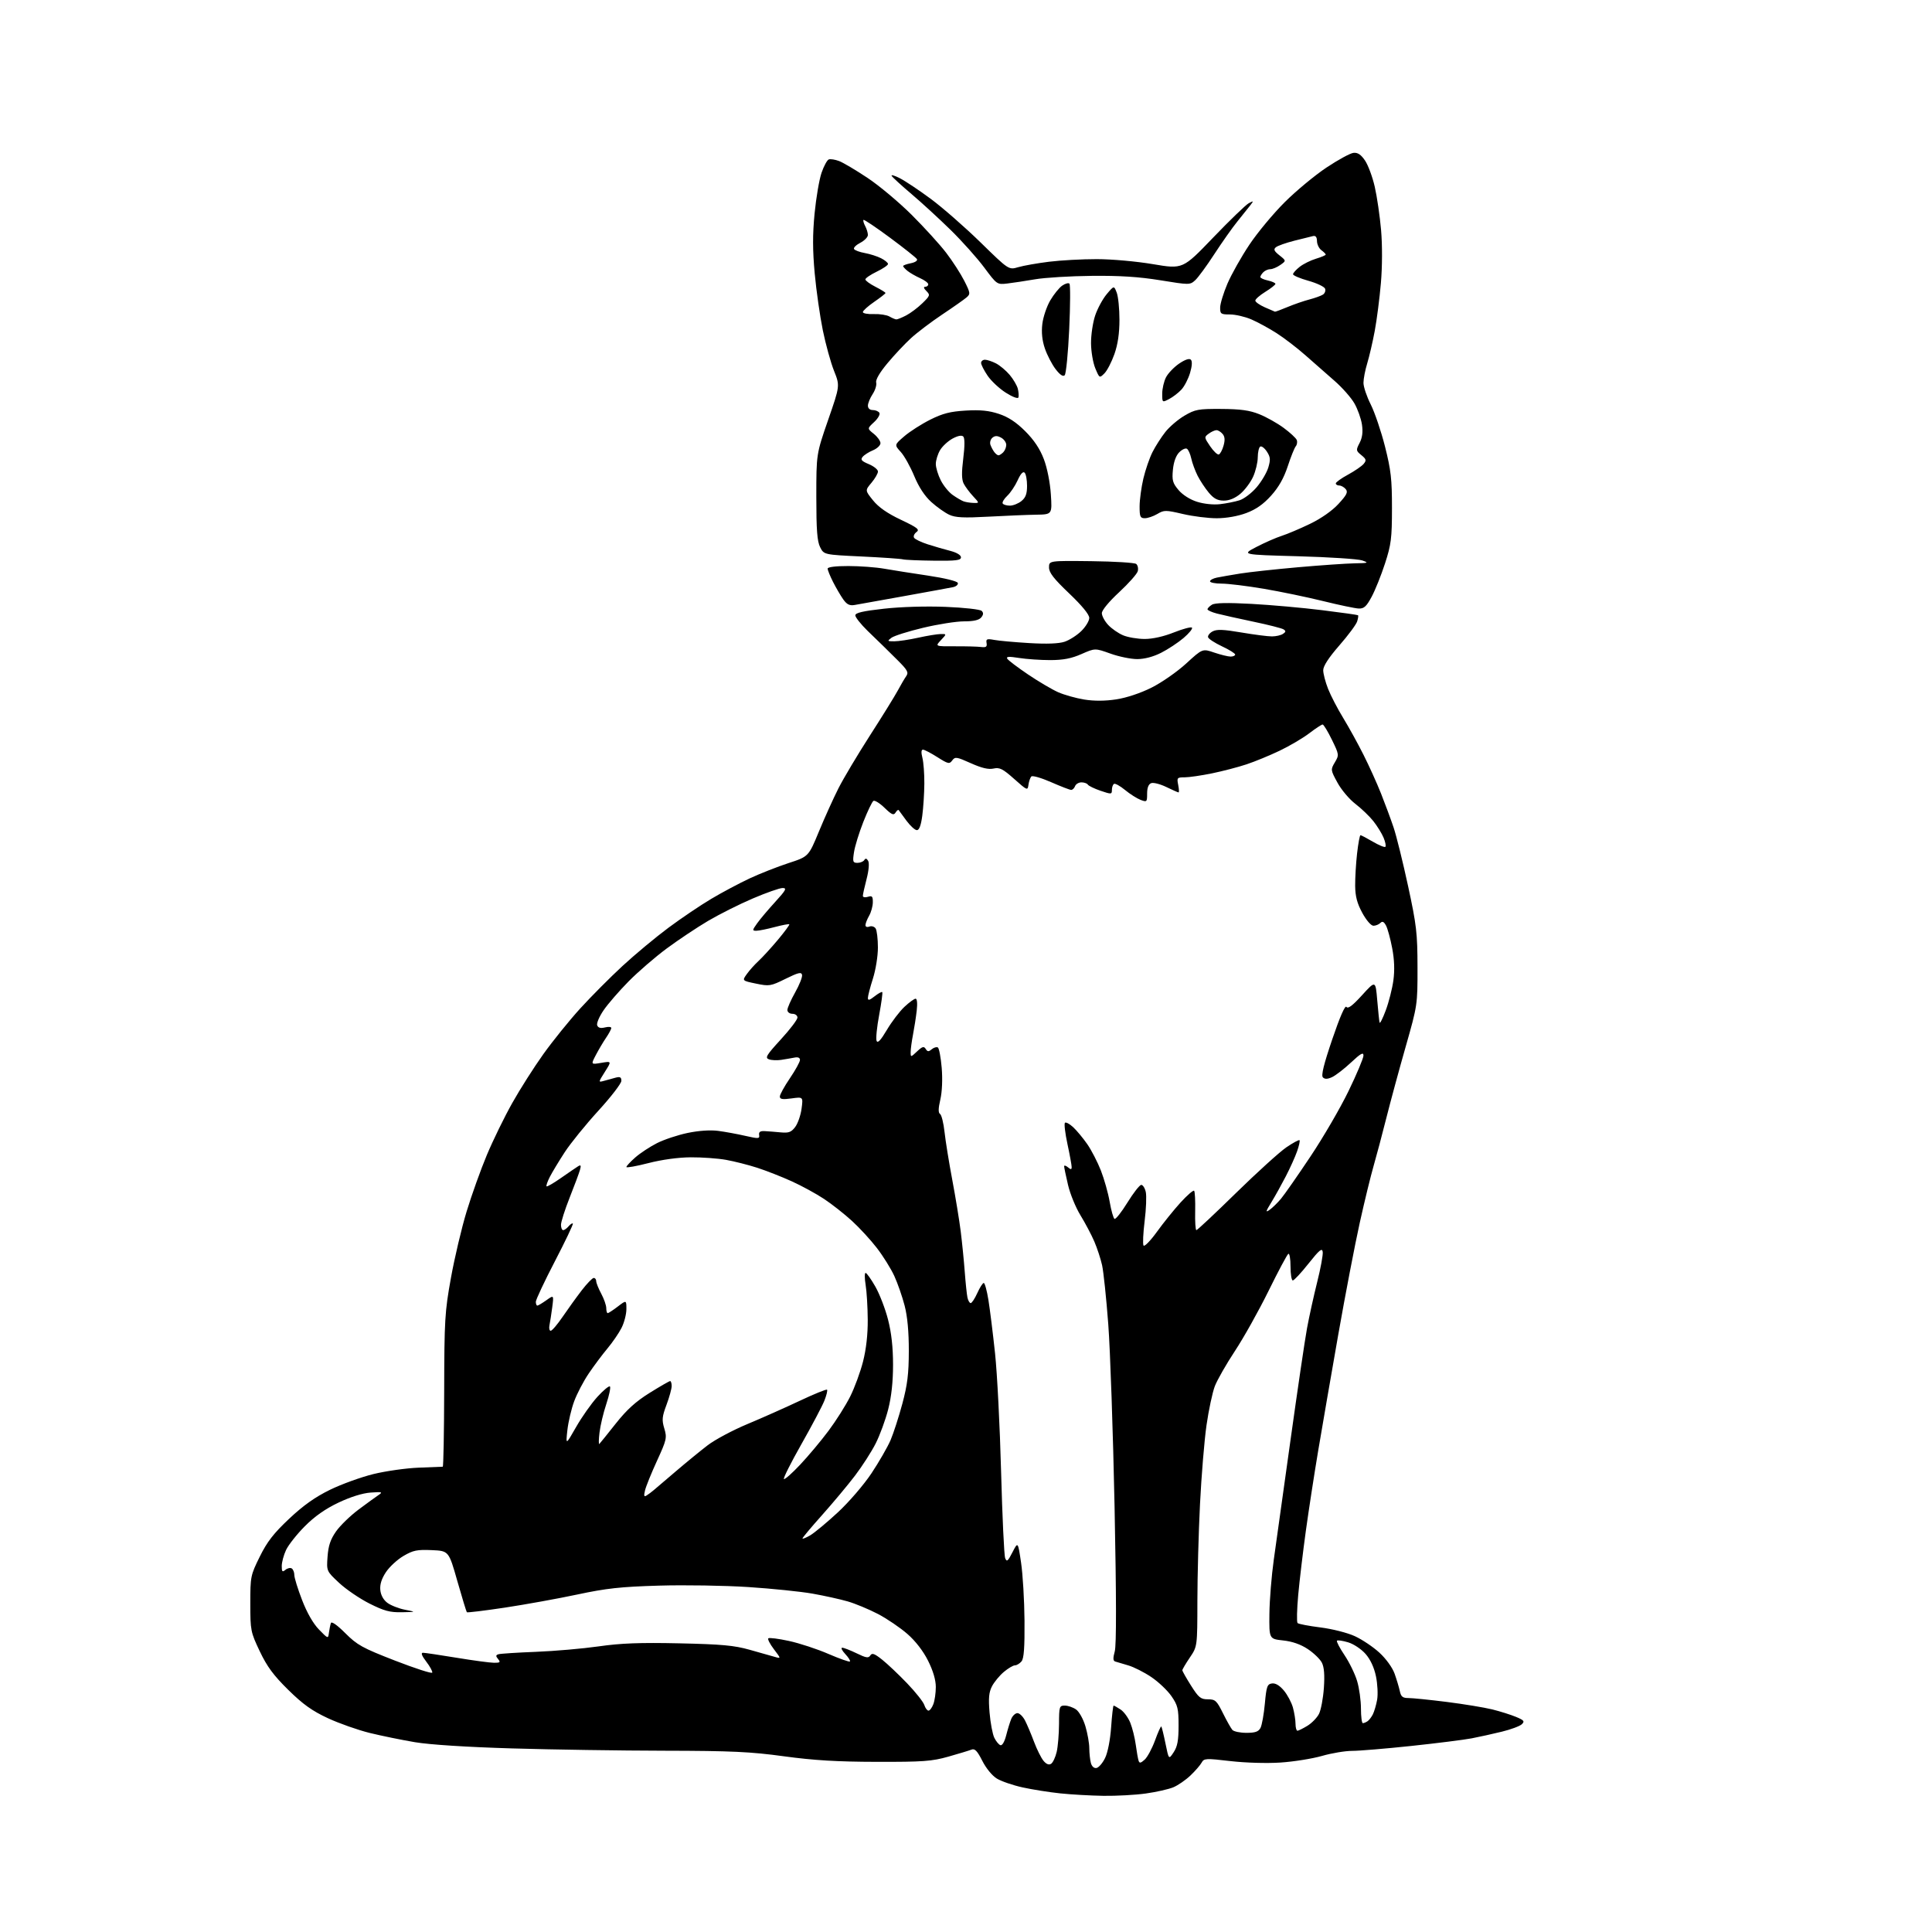 <?xml version="1.0" encoding="UTF-8" standalone="no"?>
<svg 
  version="1.1" 
  xmlns="http://www.w3.org/2000/svg" 
  xmlns:xlink="http://www.w3.org/1999/xlink" 
  xmlns:svg="http://www.w3.org/2000/svg"
  xmlns:rdf="http://www.w3.org/1999/02/22-rdf-syntax-ns#"
  xmlns:cc="http://creativecommons.org/ns#"
  xmlns:dc="http://purl.org/dc/elements/1.1/"
  viewBox="0 0 768 768"
  width="768"
  height="768"
>
<style>svg {background-color: white; }</style>"
<path stroke="none" fill="black" fill-rule="evenodd" d="M438.68,713.87C433.63,713.79 425.90,713.36 421.50,712.90C417.10,712.44 410.35,711.37 406.49,710.52C402.63,709.67 398.04,708.09 396.28,707.02C394.42,705.90 391.97,702.91 390.48,699.95C388.47,695.99 387.50,694.98 386.19,695.50C385.26,695.87 381.12,697.12 377.00,698.29C370.41,700.15 366.95,700.40 348.50,700.36C332.77,700.33 323.53,699.77 311.68,698.16C298.37,696.34 290.85,695.99 264.18,695.94C246.76,695.91 219.45,695.50 203.50,695.02C185.59,694.49 170.87,693.54 165.00,692.56C159.78,691.68 151.68,690.02 147.00,688.88C142.32,687.73 134.83,685.09 130.34,683.01C124.03,680.07 120.46,677.52 114.59,671.75C108.70,665.95 106.16,662.51 103.25,656.39C99.63,648.76 99.51,648.14 99.50,637.45C99.50,626.70 99.60,626.21 103.26,618.80C106.19,612.86 108.75,609.56 114.94,603.73C120.60,598.41 125.26,595.11 131.19,592.21C135.76,589.98 143.53,587.17 148.45,585.96C153.37,584.76 161.47,583.61 166.45,583.42C171.43,583.23 175.72,583.06 176.00,583.04C176.28,583.02 176.53,569.39 176.57,552.75C176.63,524.64 176.82,521.48 179.25,508.00C180.69,500.02 183.49,488.15 185.48,481.61C187.47,475.07 191.10,464.94 193.54,459.11C195.99,453.27 200.52,443.99 203.61,438.50C206.69,433.00 212.27,424.23 216.01,419.00C219.75,413.77 226.34,405.62 230.65,400.88C234.97,396.14 242.55,388.52 247.50,383.95C252.45,379.38 260.66,372.55 265.75,368.77C270.83,365.00 278.48,359.83 282.75,357.30C287.01,354.76 293.88,351.11 298.00,349.18C302.12,347.26 309.08,344.52 313.46,343.09C321.42,340.50 321.42,340.50 325.55,330.50C327.82,325.00 331.31,317.29 333.30,313.36C335.29,309.43 340.93,299.98 345.82,292.36C350.72,284.74 355.70,276.70 356.88,274.50C358.06,272.30 359.57,269.73 360.23,268.79C361.26,267.33 360.77,266.41 356.97,262.60C354.51,260.13 351.87,257.53 351.11,256.81C350.34,256.09 347.53,253.36 344.86,250.75C342.19,248.14 340.00,245.38 340.00,244.62C340.00,243.60 342.97,242.91 351.38,241.97C358.14,241.22 368.11,240.92 375.96,241.24C383.27,241.53 389.65,242.25 390.24,242.84C391.01,243.61 390.94,244.36 390.04,245.46C389.16,246.51 386.99,247.00 383.20,247.00C380.14,247.00 372.82,248.15 366.93,249.56C361.03,250.97 355.38,252.76 354.36,253.53C352.63,254.84 352.71,254.94 355.50,254.93C357.15,254.93 361.43,254.29 365.00,253.50C368.57,252.71 372.59,252.05 373.92,252.04C376.35,252.00 376.35,252.00 374.02,254.48C371.70,256.95 371.70,256.95 379.60,256.91C383.94,256.89 388.62,257.01 390.00,257.19C391.97,257.43 392.43,257.11 392.18,255.63C391.90,254.01 392.31,253.84 395.18,254.37C397.00,254.72 403.26,255.28 409.08,255.63C416.06,256.05 420.85,255.87 423.16,255.11C425.09,254.48 428.09,252.56 429.83,250.86C431.57,249.16 433.00,246.80 433.00,245.63C433.00,244.27 430.11,240.75 425.00,235.88C418.87,230.04 417.00,227.63 417.00,225.57C417.00,222.88 417.00,222.88 433.75,223.07C442.96,223.18 451.02,223.68 451.65,224.17C452.28,224.67 452.56,225.97 452.28,227.06C451.99,228.15 448.66,231.90 444.88,235.41C440.86,239.12 438.00,242.59 438.00,243.74C438.00,244.82 439.12,246.92 440.50,248.40C441.87,249.89 444.56,251.75 446.47,252.55C448.37,253.35 452.24,254.00 455.05,254.00C458.22,254.00 462.62,253.01 466.65,251.40C470.22,249.98 473.45,249.12 473.82,249.50C474.19,249.88 472.70,251.72 470.50,253.60C468.30,255.47 464.27,258.13 461.55,259.50C458.44,261.08 454.92,262.00 452.05,262.00C449.55,262.00 444.75,261.02 441.40,259.81C435.30,257.63 435.30,257.63 429.90,260.00C425.91,261.76 422.67,262.39 417.50,262.40C413.65,262.40 408.07,262.02 405.09,261.55C401.03,260.90 399.87,260.98 400.41,261.86C400.81,262.50 404.53,265.32 408.68,268.12C412.83,270.92 418.21,274.09 420.64,275.17C423.07,276.24 427.74,277.55 431.02,278.08C434.95,278.71 439.29,278.69 443.74,278.01C447.81,277.39 453.39,275.53 457.76,273.34C461.75,271.35 467.94,267.04 471.52,263.76C478.01,257.81 478.01,257.81 482.68,259.41C485.25,260.28 488.18,261.00 489.18,261.00C490.18,261.00 491.00,260.64 491.00,260.19C491.00,259.75 488.66,258.28 485.79,256.94C482.93,255.60 480.43,253.97 480.23,253.32C480.04,252.67 480.85,251.62 482.03,250.99C483.69,250.10 486.30,250.20 493.46,251.42C498.57,252.29 504.04,252.99 505.62,252.98C507.21,252.98 509.18,252.53 510.00,251.98C511.17,251.22 511.22,250.82 510.24,250.19C509.55,249.74 504.15,248.36 498.24,247.13C492.34,245.89 485.81,244.44 483.75,243.90C481.69,243.36 480.00,242.60 480.00,242.20C480.00,241.80 480.79,240.99 481.75,240.39C482.96,239.63 487.85,239.53 497.50,240.05C505.20,240.47 517.80,241.59 525.50,242.55C533.20,243.50 539.65,244.41 539.84,244.57C540.03,244.72 539.87,245.84 539.48,247.05C539.10,248.27 535.91,252.56 532.39,256.59C528.19,261.41 526.00,264.77 526.00,266.42C526.00,267.80 526.87,271.14 527.94,273.85C529.01,276.55 531.70,281.74 533.93,285.38C536.15,289.02 539.78,295.59 541.99,299.99C544.21,304.39 547.36,311.36 549.00,315.49C550.63,319.61 552.88,325.67 553.98,328.95C555.09,332.23 557.67,342.69 559.73,352.21C563.10,367.81 563.46,370.97 563.48,384.50C563.50,399.39 563.47,399.62 558.80,416.00C556.21,425.07 552.73,437.90 551.07,444.50C549.41,451.10 547.13,459.65 546.02,463.50C544.90,467.35 542.42,477.51 540.52,486.08C538.62,494.65 534.77,514.67 531.97,530.58C529.18,546.49 525.60,567.15 524.03,576.50C522.46,585.85 520.24,600.25 519.10,608.50C517.96,616.75 516.59,628.23 516.06,634.00C515.54,639.77 515.42,644.81 515.80,645.19C516.19,645.57 520.27,646.35 524.89,646.93C529.58,647.52 535.60,649.04 538.56,650.40C541.47,651.73 545.89,654.70 548.37,656.99C550.99,659.40 553.52,662.91 554.38,665.33C555.19,667.62 556.13,670.74 556.45,672.25C556.93,674.48 557.58,675.00 559.93,675.00C561.52,675.00 568.37,675.70 575.16,676.55C581.95,677.41 590.07,678.75 593.21,679.52C596.34,680.30 600.59,681.64 602.64,682.49C605.85,683.83 606.17,684.25 604.94,685.42C604.15,686.17 600.58,687.50 597.00,688.37C593.42,689.25 588.02,690.44 585.00,691.02C581.98,691.60 571.17,692.96 561.00,694.04C550.83,695.12 540.25,696.00 537.50,696.00C534.75,696.00 529.35,696.90 525.50,698.01C521.65,699.11 514.22,700.30 509.00,700.64C503.52,701.00 495.08,700.75 489.08,700.06C479.32,698.92 478.60,698.96 477.67,700.67C477.12,701.68 475.12,703.98 473.23,705.78C471.34,707.58 468.27,709.70 466.41,710.48C464.54,711.25 459.60,712.37 455.44,712.95C451.27,713.53 443.73,713.94 438.68,713.87zM435.88,702.80C436.77,702.63 438.31,700.85 439.29,698.83C440.35,696.66 441.33,691.66 441.69,686.58C442.02,681.86 442.47,678.00 442.68,678.00C442.90,678.00 444.14,678.70 445.45,679.56C446.76,680.42 448.50,682.80 449.32,684.85C450.14,686.90 451.11,690.81 451.48,693.54C451.85,696.27 452.35,699.12 452.60,699.89C452.95,701.00 453.44,700.91 455.03,699.48C456.12,698.49 457.97,695.04 459.15,691.82C460.32,688.59 461.44,686.11 461.64,686.30C461.83,686.50 462.58,689.55 463.30,693.08C464.61,699.50 464.61,699.50 466.55,696.54C468.05,694.27 468.50,691.84 468.50,685.96C468.50,679.20 468.17,677.86 465.65,674.22C464.08,671.96 460.48,668.55 457.65,666.65C454.82,664.74 450.70,662.66 448.50,662.02C446.30,661.37 443.97,660.68 443.32,660.48C442.44,660.21 442.39,659.16 443.13,656.47C443.81,654.03 443.78,635.19 443.06,599.01C442.46,569.41 441.33,536.71 440.55,526.34C439.77,515.98 438.66,505.43 438.09,502.90C437.52,500.37 436.14,496.15 435.01,493.52C433.88,490.88 431.40,486.20 429.51,483.11C427.61,480.03 425.38,474.57 424.55,471.00C423.71,467.43 423.02,464.11 423.01,463.63C423.01,463.15 423.68,463.32 424.50,464.00C425.71,465.00 426.00,464.98 426.00,463.90C426.00,463.15 425.25,459.05 424.33,454.78C423.41,450.50 422.96,446.70 423.33,446.33C423.70,445.96 425.18,446.75 426.61,448.08C428.04,449.41 430.56,452.45 432.22,454.84C433.87,457.22 436.30,461.93 437.62,465.30C438.93,468.66 440.51,474.25 441.11,477.71C441.71,481.18 442.58,484.24 443.03,484.52C443.48,484.80 445.80,481.88 448.18,478.02C450.56,474.17 453.03,471.01 453.67,471.01C454.31,471.00 455.12,472.28 455.47,473.85C455.81,475.42 455.61,480.61 455.01,485.39C454.42,490.17 454.22,494.55 454.57,495.12C454.92,495.69 457.30,493.25 459.86,489.71C462.41,486.17 466.66,480.90 469.29,478.01C471.93,475.12 474.35,473.02 474.68,473.35C475.01,473.67 475.19,477.33 475.10,481.47C475.00,485.61 475.22,489.00 475.58,489.00C475.95,489.00 483.05,482.34 491.37,474.19C499.69,466.05 508.67,457.91 511.32,456.10C513.97,454.29 516.34,453.01 516.58,453.25C516.82,453.49 516.39,455.47 515.62,457.65C514.86,459.82 512.85,464.28 511.16,467.55C509.47,470.82 506.88,475.49 505.39,477.92C503.10,481.66 503.00,482.12 504.70,480.92C505.81,480.14 507.85,478.15 509.23,476.50C510.61,474.85 515.87,467.30 520.93,459.72C525.99,452.15 532.80,440.45 536.06,433.72C539.32,427.00 541.99,420.65 542.00,419.61C542.00,418.14 540.92,418.73 537.04,422.37C534.31,424.92 530.92,427.53 529.51,428.18C527.69,429.01 526.64,429.04 525.88,428.28C525.12,427.52 526.20,423.12 529.60,413.12C532.66,404.12 534.70,399.47 535.23,400.26C535.83,401.14 537.64,399.78 541.44,395.60C546.80,389.71 546.80,389.71 547.47,397.60C547.84,401.95 548.26,405.95 548.41,406.50C548.55,407.05 549.66,404.86 550.86,401.63C552.07,398.40 553.43,393.05 553.89,389.73C554.44,385.67 554.29,381.47 553.41,376.89C552.70,373.15 551.60,369.12 550.97,367.94C550.12,366.36 549.52,366.08 548.71,366.89C548.10,367.50 546.86,368.00 545.96,368.00C545.01,368.00 543.14,365.83 541.54,362.90C539.48,359.11 538.75,356.35 538.70,352.15C538.67,349.04 539.01,343.24 539.46,339.25C539.92,335.26 540.52,332.00 540.81,332.00C541.09,332.00 543.31,333.16 545.74,334.59C548.17,336.01 550.41,336.93 550.71,336.62C551.02,336.31 550.70,334.69 550.00,333.00C549.30,331.32 547.47,328.35 545.92,326.40C544.38,324.46 541.16,321.38 538.79,319.56C536.41,317.75 533.20,313.95 531.67,311.13C528.93,306.11 528.91,305.95 530.63,303.04C532.35,300.13 532.33,299.96 529.44,294.04C527.82,290.72 526.17,288.00 525.76,288.00C525.35,288.00 522.96,289.57 520.43,291.50C517.91,293.42 512.62,296.54 508.68,298.42C504.73,300.31 498.80,302.75 495.50,303.84C492.20,304.94 486.03,306.55 481.79,307.42C477.55,308.29 472.66,309.00 470.92,309.00C467.93,309.00 467.78,309.17 468.35,312.00C468.68,313.65 468.75,315.00 468.50,315.00C468.26,315.00 466.06,314.03 463.63,312.85C461.20,311.67 458.49,310.98 457.61,311.32C456.55,311.72 456.00,313.15 456.00,315.44C456.00,318.81 455.90,318.91 453.39,317.96C451.96,317.41 449.18,315.65 447.22,314.03C445.26,312.42 443.28,311.32 442.83,311.61C442.37,311.89 442.00,312.96 442.00,314.00C442.00,315.79 441.78,315.80 437.50,314.35C435.03,313.50 432.75,312.40 432.44,311.91C432.13,311.41 430.99,311.00 429.91,311.00C428.82,311.00 427.68,311.67 427.36,312.50C427.05,313.32 426.35,314.00 425.81,314.00C425.27,314.00 421.67,312.61 417.80,310.91C413.94,309.22 410.41,308.20 409.97,308.66C409.53,309.12 409.02,310.60 408.83,311.95C408.51,314.33 408.34,314.26 403.15,309.64C398.61,305.60 397.37,304.98 394.94,305.51C392.92,305.96 390.24,305.32 385.91,303.38C380.25,300.84 379.66,300.75 378.53,302.28C377.42,303.81 376.91,303.69 372.62,300.98C370.04,299.34 367.46,298.00 366.89,298.00C366.20,298.00 366.13,299.13 366.67,301.25C367.13,303.04 367.47,307.65 367.44,311.50C367.41,315.35 367.04,321.09 366.62,324.25C366.11,328.10 365.40,330.00 364.48,330.00C363.72,330.00 361.86,328.31 360.34,326.25C358.82,324.19 357.43,322.29 357.24,322.03C357.05,321.77 356.49,322.21 355.99,323.02C355.25,324.21 354.45,323.86 351.63,321.13C349.73,319.28 347.74,318.04 347.20,318.37C346.67,318.70 344.86,322.47 343.18,326.74C341.50,331.01 339.83,336.41 339.48,338.75C338.89,342.57 339.03,343.00 340.85,343.00C341.97,343.00 343.20,342.49 343.58,341.87C344.06,341.09 344.53,341.20 345.12,342.24C345.61,343.13 345.35,346.09 344.48,349.42C343.67,352.54 343.00,355.56 343.00,356.12C343.00,356.68 343.89,356.85 345.00,356.50C346.68,355.97 346.99,356.31 346.96,358.68C346.95,360.23 346.29,362.62 345.50,364.00C344.71,365.38 344.05,367.05 344.04,367.72C344.01,368.43 344.67,368.68 345.60,368.32C346.48,367.99 347.60,368.34 348.09,369.10C348.57,369.87 348.98,373.25 348.98,376.62C348.99,380.03 348.11,385.51 347.00,389.00C345.90,392.44 345.00,395.91 345.00,396.70C345.00,397.80 345.64,397.64 347.65,396.06C349.11,394.91 350.49,394.15 350.71,394.37C350.93,394.59 350.37,398.69 349.48,403.47C348.58,408.25 348.12,412.87 348.45,413.73C348.88,414.84 350.06,413.59 352.55,409.40C354.47,406.15 357.61,402.04 359.51,400.25C361.41,398.46 363.42,397.00 363.97,397.00C364.56,397.00 364.74,398.89 364.41,401.75C364.11,404.36 363.44,408.66 362.93,411.30C362.42,413.94 362.00,417.05 362.00,418.22C362.00,420.32 362.04,420.32 364.55,417.95C366.64,415.99 367.27,415.81 367.98,416.96C368.69,418.11 369.13,418.14 370.38,417.10C371.22,416.40 372.31,416.08 372.81,416.38C373.30,416.68 373.99,420.32 374.34,424.45C374.72,429.01 374.51,433.97 373.80,437.06C372.97,440.65 372.94,442.35 373.69,442.82C374.28,443.20 375.08,446.43 375.47,450.00C375.86,453.57 377.24,462.12 378.54,469.00C379.84,475.88 381.35,485.10 381.90,489.50C382.45,493.90 383.17,501.10 383.50,505.50C383.83,509.90 384.31,514.51 384.57,515.75C384.83,516.99 385.41,518.00 385.87,518.00C386.32,518.00 387.51,516.20 388.50,514.00C389.49,511.80 390.64,510.00 391.06,510.00C391.48,510.00 392.31,513.04 392.91,516.75C393.51,520.46 394.70,530.02 395.55,538.00C396.40,545.98 397.48,567.12 397.95,585.00C398.43,602.88 399.15,618.35 399.57,619.39C400.21,620.99 400.64,620.64 402.48,617.03C404.65,612.79 404.65,612.79 405.89,621.18C406.58,625.79 407.19,636.15 407.26,644.20C407.34,654.95 407.03,659.26 406.07,660.42C405.34,661.29 404.17,662.00 403.45,662.00C402.74,662.00 400.75,663.18 399.04,664.62C397.33,666.06 395.21,668.63 394.33,670.32C393.10,672.72 392.88,675.05 393.37,680.81C393.71,684.88 394.56,689.37 395.25,690.78C395.94,692.20 397.04,693.53 397.69,693.74C398.40,693.97 399.33,692.36 399.98,689.81C400.58,687.44 401.49,684.49 402.01,683.25C402.53,682.01 403.63,681.00 404.45,681.00C405.28,681.00 406.63,682.31 407.46,683.92C408.29,685.52 409.90,689.33 411.04,692.38C412.18,695.42 413.88,698.83 414.81,699.95C415.91,701.29 416.96,701.70 417.82,701.14C418.55,700.67 419.55,698.54 420.05,696.40C420.55,694.25 420.96,689.24 420.98,685.25C421.00,678.38 421.12,678.00 423.28,678.00C424.53,678.00 426.54,678.69 427.75,679.54C428.97,680.39 430.62,683.35 431.47,686.22C432.31,689.05 433.01,692.97 433.01,694.93C433.02,696.89 433.30,699.53 433.64,700.80C434.02,702.20 434.89,702.98 435.88,702.80zM495.47,688.83C498.95,688.83 500.26,688.38 501.06,686.89C501.63,685.82 502.41,681.47 502.80,677.22C503.42,670.38 503.74,669.47 505.62,669.20C506.99,669.00 508.64,669.97 510.33,671.98C511.76,673.67 513.39,676.74 513.96,678.78C514.52,680.83 514.99,683.74 514.99,685.25C515.00,686.76 515.34,688.00 515.75,688.00C516.16,687.99 517.94,687.11 519.70,686.04C521.46,684.97 523.54,682.83 524.32,681.29C525.10,679.76 525.97,675.12 526.26,671.00C526.62,665.83 526.37,662.70 525.46,660.93C524.73,659.51 522.21,657.08 519.85,655.52C517.03,653.65 513.70,652.49 510.04,652.10C504.50,651.50 504.50,651.50 504.61,641.50C504.67,636.00 505.46,626.33 506.35,620.00C507.25,613.67 510.23,592.30 512.99,572.50C515.75,552.70 518.70,532.67 519.56,528.00C520.42,523.33 522.25,515.05 523.61,509.61C524.98,504.18 525.97,498.79 525.80,497.65C525.56,495.96 524.49,496.83 520.16,502.28C517.23,505.98 514.42,509.00 513.91,509.00C513.41,509.00 513.00,506.50 513.00,503.44C513.00,500.38 512.61,498.13 512.13,498.42C511.64,498.72 508.09,505.38 504.23,513.23C500.36,521.08 494.38,531.77 490.93,537.00C487.48,542.23 483.88,548.53 482.92,551.01C481.97,553.49 480.48,560.47 479.61,566.51C478.74,572.56 477.58,586.68 477.02,597.90C476.46,609.11 475.99,626.44 475.98,636.40C475.96,654.50 475.96,654.50 472.98,658.90C471.34,661.32 470.00,663.59 470.00,663.95C470.00,664.30 471.55,667.05 473.45,670.05C476.47,674.83 477.30,675.50 480.15,675.50C483.10,675.50 483.66,676.02 486.13,681.00C487.63,684.02 489.32,687.02 489.89,687.67C490.46,688.31 492.97,688.83 495.47,688.83zM541.75,684.98C542.16,684.98 543.00,684.64 543.60,684.23C544.21,683.83 545.16,682.60 545.72,681.50C546.28,680.40 547.05,677.78 547.43,675.69C547.80,673.59 547.60,669.40 546.97,666.38C546.24,662.84 544.76,659.66 542.82,657.45C541.15,655.55 538.08,653.50 535.90,652.85C533.75,652.21 531.75,651.91 531.47,652.20C531.18,652.49 532.53,655.07 534.46,657.94C536.39,660.81 538.65,665.45 539.48,668.26C540.32,671.07 541.00,675.98 541.00,679.18C541.00,682.38 541.34,684.99 541.75,684.98zM369.09,680.00C369.62,680.00 370.49,678.85 371.02,677.43C371.56,676.02 372.00,672.95 372.00,670.59C372.00,667.82 370.92,664.16 368.93,660.18C367.00,656.32 363.94,652.35 360.70,649.52C357.86,647.04 352.61,643.47 349.02,641.59C345.43,639.72 340.01,637.46 336.96,636.58C333.91,635.70 327.61,634.31 322.96,633.49C318.31,632.67 306.85,631.49 297.50,630.88C288.15,630.27 272.18,630.01 262.00,630.31C246.68,630.76 241.09,631.37 229.50,633.84C221.80,635.48 208.85,637.82 200.72,639.05C192.59,640.27 185.78,641.10 185.58,640.89C185.38,640.67 183.68,635.10 181.80,628.50C178.39,616.50 178.39,616.50 171.62,616.20C165.80,615.95 164.21,616.27 160.40,618.51C157.95,619.94 154.81,622.84 153.41,624.96C151.68,627.58 150.96,629.85 151.18,632.06C151.38,634.10 152.42,635.99 154.00,637.16C155.38,638.18 158.53,639.42 161.00,639.90C165.50,640.78 165.50,640.78 159.73,640.89C154.96,640.98 152.71,640.37 146.85,637.43C142.95,635.46 137.51,631.76 134.77,629.19C129.79,624.53 129.79,624.53 130.21,618.76C130.53,614.42 131.36,611.94 133.60,608.74C135.24,606.41 139.30,602.48 142.63,600.00C145.96,597.52 149.54,594.92 150.59,594.22C152.24,593.12 151.79,592.99 147.34,593.32C144.11,593.55 139.34,595.04 134.54,597.32C129.32,599.80 125.06,602.79 121.15,606.73C118.00,609.90 114.65,614.14 113.71,616.15C112.77,618.16 112.00,621.03 112.00,622.52C112.00,624.79 112.24,625.04 113.46,624.04C114.26,623.37 115.38,623.12 115.96,623.47C116.53,623.83 117.00,625.01 117.00,626.09C117.00,627.18 118.38,631.65 120.08,636.04C122.02,641.08 124.49,645.40 126.79,647.76C130.42,651.49 130.43,651.49 130.76,649.00C130.95,647.62 131.29,645.92 131.53,645.21C131.80,644.41 133.97,645.92 137.26,649.21C142.01,653.95 144.05,655.08 157.03,660.12C164.99,663.21 171.65,665.36 171.82,664.90C172.00,664.44 170.94,662.47 169.45,660.53C167.67,658.19 167.22,657.00 168.13,657.00C168.88,657.00 174.90,657.89 181.50,658.98C188.10,660.07 194.79,660.97 196.37,660.98C198.80,661.00 199.05,660.77 198.01,659.51C197.02,658.32 197.05,657.94 198.14,657.59C198.89,657.35 205.57,656.92 213.00,656.63C220.43,656.34 231.68,655.36 238.00,654.46C246.78,653.20 254.35,652.91 270.00,653.25C286.89,653.62 291.82,654.07 298.00,655.81C302.12,656.97 306.62,658.25 308.00,658.64C310.50,659.36 310.50,659.36 307.65,655.61C306.08,653.55 305.07,651.59 305.41,651.26C305.74,650.93 309.43,651.39 313.60,652.30C317.78,653.20 324.84,655.52 329.29,657.45C333.74,659.37 337.60,660.73 337.86,660.47C338.13,660.21 337.29,658.87 336.00,657.50C334.71,656.12 334.17,655.00 334.80,655.00C335.43,655.00 338.01,656.00 340.53,657.22C344.30,659.06 345.25,659.21 345.96,658.07C346.64,656.96 347.59,657.30 350.66,659.74C352.77,661.41 357.25,665.66 360.61,669.16C363.97,672.66 367.04,676.54 367.43,677.77C367.82,678.99 368.57,680.00 369.09,680.00zM322.09,610.31C323.78,609.31 328.73,605.20 333.07,601.18C337.47,597.10 343.38,590.23 346.42,585.67C349.41,581.16 352.82,575.24 354.00,572.51C355.17,569.78 357.28,563.26 358.69,558.02C360.72,550.45 361.25,546.15 361.27,537.00C361.28,529.39 360.72,523.30 359.60,519.00C358.67,515.42 356.83,510.13 355.51,507.24C354.18,504.35 351.08,499.36 348.61,496.15C346.15,492.94 341.67,488.07 338.66,485.32C335.65,482.57 330.66,478.64 327.58,476.60C324.49,474.55 318.71,471.39 314.73,469.59C310.76,467.78 304.57,465.36 301.00,464.20C297.43,463.05 291.83,461.63 288.57,461.05C285.30,460.47 279.00,460.02 274.57,460.05C269.62,460.08 263.12,460.97 257.75,462.35C252.94,463.59 249.00,464.29 249.00,463.91C249.00,463.52 250.59,461.81 252.54,460.10C254.48,458.39 258.36,455.84 261.16,454.42C263.96,453.00 269.45,451.17 273.36,450.36C277.78,449.44 282.36,449.13 285.48,449.54C288.24,449.90 293.10,450.79 296.27,451.52C301.54,452.72 302.03,452.69 301.77,451.17C301.58,449.96 302.18,449.54 304.00,449.64C305.38,449.71 308.24,449.93 310.36,450.14C313.54,450.44 314.54,450.06 316.10,448.00C317.14,446.62 318.28,443.36 318.63,440.75C319.27,436.00 319.27,436.00 314.64,436.64C311.05,437.13 310.00,436.96 310.00,435.89C310.00,435.12 311.80,431.85 314.00,428.62C316.20,425.38 318.00,422.11 318.00,421.35C318.00,420.44 317.22,420.12 315.75,420.42C314.51,420.66 312.15,421.07 310.50,421.32C308.85,421.57 306.66,421.47 305.64,421.09C304.03,420.49 304.68,419.42 310.39,413.19C314.03,409.23 317.00,405.32 317.00,404.50C317.00,403.67 316.11,403.00 315.00,403.00C313.88,403.00 313.00,402.33 313.00,401.48C313.00,400.65 314.39,397.51 316.08,394.51C317.77,391.51 319.01,388.38 318.83,387.54C318.56,386.30 317.36,386.59 312.28,389.09C306.34,392.02 305.82,392.10 300.52,391.00C294.97,389.85 294.97,389.85 296.89,387.18C297.94,385.70 300.03,383.38 301.53,382.00C303.03,380.62 306.48,376.86 309.18,373.64C311.89,370.41 313.95,367.61 313.76,367.42C313.56,367.23 310.95,367.73 307.95,368.52C304.95,369.32 301.68,369.98 300.68,369.99C298.99,370.00 299.01,369.79 300.98,367.03C302.14,365.39 305.37,361.57 308.15,358.53C312.44,353.83 312.88,353.00 311.09,353.00C309.93,353.00 304.61,354.87 299.27,357.15C293.92,359.43 285.90,363.46 281.44,366.09C276.99,368.72 269.59,373.66 265.00,377.06C260.42,380.45 253.62,386.33 249.88,390.12C246.15,393.90 241.68,399.05 239.96,401.56C238.24,404.06 237.08,406.77 237.39,407.58C237.78,408.59 238.74,408.85 240.48,408.42C241.87,408.07 243.00,408.17 242.99,408.64C242.99,409.11 242.07,410.85 240.94,412.50C239.82,414.15 237.99,417.23 236.88,419.35C234.86,423.20 234.86,423.20 239.00,422.50C243.15,421.80 243.15,421.80 240.47,426.04C237.79,430.29 237.79,430.29 240.15,429.64C241.44,429.28 243.51,428.71 244.75,428.38C246.50,427.92 247.00,428.20 247.00,429.66C247.00,430.69 242.89,436.03 237.87,441.52C232.85,447.01 226.83,454.43 224.50,458.00C222.18,461.57 219.50,466.00 218.56,467.84C217.62,469.68 217.04,471.37 217.26,471.59C217.48,471.82 220.10,470.30 223.08,468.21C226.06,466.13 229.11,464.04 229.86,463.58C230.91,462.94 231.06,463.28 230.53,465.12C230.15,466.43 228.31,471.39 226.42,476.14C224.54,480.89 223.00,485.73 223.00,486.89C223.00,488.05 223.39,489.00 223.88,489.00C224.36,489.00 225.32,488.31 226.02,487.48C226.72,486.64 227.48,486.15 227.72,486.38C227.95,486.62 224.74,493.37 220.57,501.39C216.41,509.40 213.00,516.65 213.00,517.48C213.00,518.32 213.27,519.00 213.60,519.00C213.92,519.00 215.53,518.04 217.18,516.87C220.16,514.75 220.16,514.75 219.53,519.62C219.18,522.31 218.68,525.51 218.43,526.75C218.17,527.99 218.39,529.00 218.92,529.00C219.45,529.00 221.59,526.48 223.69,523.40C225.79,520.32 229.20,515.59 231.27,512.90C233.35,510.20 235.49,508.00 236.02,508.00C236.56,508.00 237.00,508.57 237.00,509.26C237.00,509.96 237.90,512.21 239.00,514.26C240.10,516.31 241.00,518.89 241.00,520.00C241.00,521.10 241.26,522.00 241.57,522.00C241.88,522.00 243.68,520.82 245.57,519.38C249.00,516.76 249.00,516.76 249.00,520.42C249.00,522.43 248.13,525.78 247.07,527.86C246.01,529.94 243.48,533.63 241.44,536.07C239.40,538.51 236.06,542.98 234.02,546.00C231.97,549.02 229.38,553.98 228.25,557.02C227.12,560.05 225.91,565.23 225.54,568.52C224.88,574.50 224.88,574.50 229.00,567.28C231.26,563.31 235.07,557.91 237.46,555.28C239.85,552.65 242.10,550.79 242.46,551.14C242.82,551.50 242.17,554.65 241.01,558.14C239.84,561.64 238.63,566.75 238.31,569.50C237.98,572.25 237.95,574.27 238.24,574.00C238.53,573.73 241.45,570.10 244.74,565.94C249.16,560.36 252.69,557.15 258.25,553.69C262.39,551.11 266.05,549.00 266.39,549.00C266.72,549.00 267.00,549.88 267.00,550.96C267.00,552.04 266.08,555.40 264.95,558.42C263.18,563.15 263.05,564.45 264.07,567.84C265.18,571.53 265.00,572.33 261.19,580.64C258.95,585.51 256.81,590.80 256.42,592.40C255.87,594.64 256.00,595.12 257.01,594.49C257.72,594.05 259.03,593.08 259.90,592.33C260.78,591.59 264.79,588.17 268.81,584.74C272.82,581.31 278.46,576.70 281.33,574.50C284.20,572.30 291.27,568.53 297.03,566.12C302.79,563.72 312.18,559.54 317.89,556.85C323.60,554.15 328.50,552.16 328.76,552.43C329.03,552.70 328.54,554.69 327.68,556.85C326.81,559.01 322.71,566.77 318.57,574.08C314.43,581.39 311.29,587.62 311.61,587.93C311.93,588.25 314.83,585.68 318.07,582.24C321.31,578.80 326.40,572.73 329.37,568.74C332.35,564.76 336.21,558.64 337.96,555.14C339.71,551.65 342.01,545.39 343.07,541.23C344.32,536.34 344.98,530.48 344.94,524.59C344.91,519.59 344.53,513.36 344.10,510.75C343.67,508.14 343.66,506.00 344.09,506.00C344.51,506.00 346.24,508.43 347.94,511.40C349.64,514.37 351.92,520.29 353.01,524.56C354.36,529.80 355.00,535.62 355.00,542.50C355.00,549.29 354.36,555.20 353.07,560.23C352.01,564.39 349.78,570.48 348.11,573.77C346.45,577.07 342.73,582.85 339.85,586.63C336.97,590.41 331.10,597.43 326.81,602.24C322.51,607.05 319.00,611.24 319.00,611.55C319.00,611.86 320.39,611.30 322.09,610.31zM540.09,241.90C538.67,241.84 532.33,240.51 526.00,238.95C519.67,237.39 509.05,235.18 502.39,234.05C495.72,232.92 488.19,232.00 485.64,232.00C483.09,232.00 481.00,231.59 481.00,231.08C481.00,230.57 482.24,229.91 483.75,229.60C485.26,229.29 489.43,228.57 493.00,227.99C496.57,227.42 506.93,226.29 516.00,225.49C525.08,224.69 535.20,223.99 538.50,223.93C543.98,223.84 544.24,223.74 541.50,222.78C539.85,222.21 528.38,221.46 516.00,221.12C493.50,220.50 493.50,220.50 499.50,217.39C502.80,215.68 507.30,213.71 509.50,213.01C511.70,212.31 516.75,210.17 520.73,208.25C525.17,206.11 529.55,203.05 532.06,200.32C535.38,196.72 535.92,195.61 534.95,194.44C534.29,193.65 533.14,193.00 532.38,193.00C531.62,193.00 531.00,192.62 531.00,192.16C531.00,191.70 533.19,190.12 535.87,188.67C538.55,187.21 541.35,185.29 542.09,184.39C543.24,183.00 543.11,182.51 541.17,180.93C539.01,179.18 538.97,178.95 540.46,176.07C541.55,173.96 541.84,171.74 541.40,168.77C541.05,166.42 539.70,162.64 538.41,160.37C537.11,158.09 533.54,154.04 530.47,151.37C527.40,148.69 522.21,144.13 518.93,141.23C515.65,138.33 510.49,134.37 507.46,132.43C504.43,130.49 499.90,128.03 497.39,126.95C494.89,125.88 491.07,125.00 488.92,125.00C485.30,125.00 485.00,124.79 485.03,122.25C485.04,120.74 486.35,116.46 487.93,112.75C489.52,109.04 493.44,102.07 496.66,97.26C499.87,92.45 506.20,84.84 510.72,80.35C515.23,75.85 522.70,69.67 527.30,66.60C531.90,63.54 536.72,60.91 538.01,60.77C539.70,60.57 540.98,61.42 542.60,63.79C543.84,65.61 545.59,70.31 546.49,74.26C547.39,78.20 548.52,85.94 549.00,91.46C549.52,97.45 549.49,105.94 548.93,112.50C548.41,118.55 547.31,127.10 546.49,131.50C545.67,135.90 544.32,141.71 543.50,144.41C542.67,147.11 542.00,150.61 542.00,152.19C542.00,153.77 543.30,157.63 544.89,160.78C546.47,163.93 549.03,171.45 550.56,177.50C552.93,186.87 553.34,190.50 553.33,202.00C553.32,214.00 553.01,216.45 550.56,224.00C549.04,228.68 546.65,234.64 545.24,237.25C543.16,241.12 542.20,241.98 540.09,241.90zM339.79,240.48C337.70,240.83 336.66,240.32 335.17,238.22C334.12,236.72 332.30,233.61 331.13,231.29C329.96,228.97 329.00,226.61 329.00,226.04C329.00,225.40 332.20,225.00 337.25,225.01C341.79,225.01 348.20,225.49 351.50,226.07C354.80,226.65 362.64,227.89 368.92,228.82C375.56,229.81 380.51,231.03 380.74,231.72C380.96,232.39 380.10,233.14 378.82,233.41C377.54,233.67 368.85,235.27 359.50,236.95C350.15,238.64 341.28,240.23 339.79,240.48zM371.25,222.88C365.34,222.82 359.79,222.58 358.93,222.35C358.06,222.11 350.64,221.60 342.44,221.21C327.52,220.50 327.52,220.50 326.01,217.50C324.84,215.17 324.50,210.68 324.50,197.50C324.50,180.50 324.50,180.50 329.20,166.92C333.91,153.35 333.91,153.35 331.54,147.42C330.24,144.17 328.24,136.92 327.09,131.33C325.95,125.73 324.49,115.55 323.86,108.69C323.02,99.50 323.00,93.25 323.81,84.87C324.42,78.62 325.66,71.33 326.58,68.67C327.49,66.02 328.78,63.64 329.45,63.38C330.11,63.13 331.96,63.42 333.56,64.02C335.16,64.63 340.24,67.64 344.85,70.71C349.46,73.77 357.35,80.38 362.39,85.39C367.42,90.40 373.61,97.20 376.13,100.50C378.66,103.80 381.89,108.81 383.32,111.63C385.75,116.44 385.81,116.86 384.21,118.24C383.27,119.05 378.92,122.11 374.54,125.03C370.17,127.95 364.58,132.18 362.14,134.42C359.69,136.66 355.47,141.15 352.77,144.40C349.70,148.07 348.02,150.96 348.30,152.05C348.56,153.02 347.92,155.09 346.89,156.66C345.86,158.22 345.01,160.29 345.01,161.25C345.00,162.32 345.76,163.00 346.94,163.00C348.01,163.00 349.19,163.50 349.57,164.11C349.94,164.72 349.00,166.37 347.48,167.78C344.71,170.35 344.71,170.35 347.35,172.46C348.81,173.63 350.00,175.29 350.00,176.17C350.00,177.04 348.66,178.31 347.03,178.99C345.40,179.66 343.55,180.84 342.91,181.61C341.98,182.73 342.46,183.29 345.38,184.51C347.37,185.35 349.00,186.66 349.00,187.44C349.00,188.21 347.84,190.22 346.43,191.90C343.86,194.95 343.86,194.95 347.05,198.91C349.23,201.62 352.71,204.05 358.08,206.60C364.75,209.76 365.69,210.51 364.31,211.51C363.42,212.16 362.99,213.18 363.36,213.77C363.72,214.36 366.16,215.53 368.76,216.37C371.37,217.21 375.41,218.38 377.75,218.98C380.31,219.64 382.00,220.66 382.00,221.54C382.00,222.74 380.07,222.98 371.25,222.88zM393.00,205.38C383.11,205.92 379.84,205.77 377.36,204.63C375.63,203.83 372.41,201.56 370.21,199.57C367.58,197.19 365.25,193.64 363.42,189.23C361.89,185.53 359.49,181.22 358.07,179.66C355.50,176.83 355.50,176.83 359.50,173.40C361.70,171.51 366.34,168.55 369.81,166.81C374.80,164.32 377.77,163.57 383.94,163.21C389.73,162.87 393.14,163.22 397.09,164.53C400.83,165.77 403.97,167.84 407.56,171.43C411.08,174.95 413.40,178.44 414.95,182.53C416.28,186.03 417.42,191.81 417.73,196.50C418.25,204.50 418.25,204.50 411.88,204.60C408.37,204.65 399.88,205.01 393.00,205.38zM455.10,206.00C453.26,206.00 453.00,205.41 453.01,201.25C453.02,198.64 453.70,193.67 454.51,190.22C455.33,186.76 456.95,182.04 458.13,179.72C459.30,177.40 461.60,173.81 463.23,171.74C464.86,169.67 468.28,166.74 470.84,165.24C475.11,162.73 476.35,162.51 485.50,162.56C493.11,162.61 496.72,163.10 500.58,164.65C503.37,165.76 507.74,168.21 510.28,170.09C512.82,171.96 515.15,174.12 515.47,174.88C515.78,175.63 515.61,176.77 515.09,177.40C514.56,178.03 513.13,181.60 511.90,185.35C510.36,190.03 508.31,193.67 505.29,197.02C502.22,200.44 499.28,202.50 495.42,203.94C492.07,205.20 487.50,206.00 483.71,206.01C480.30,206.02 474.22,205.26 470.21,204.32C463.36,202.72 462.75,202.72 460.06,204.31C458.48,205.24 456.25,206.00 455.10,206.00zM401.45,201.00C402.73,201.00 404.79,200.18 406.03,199.18C407.72,197.81 408.27,196.31 408.27,193.12C408.27,190.78 407.84,188.44 407.30,187.90C406.68,187.28 405.70,188.34 404.54,190.91C403.55,193.10 401.69,195.88 400.40,197.09C399.12,198.30 398.30,199.68 398.59,200.15C398.88,200.62 400.17,201.00 401.45,201.00zM485.00,200.41C487.48,200.13 490.96,199.43 492.73,198.87C494.51,198.31 497.56,196.00 499.51,193.72C501.45,191.45 503.55,187.90 504.17,185.84C505.10,182.71 505.01,181.67 503.60,179.51C502.67,178.10 501.48,177.20 500.96,177.53C500.43,177.85 499.99,179.78 499.98,181.81C499.97,183.84 499.13,187.32 498.12,189.54C497.11,191.76 494.84,194.80 493.07,196.29C490.97,198.05 488.68,199.00 486.51,199.00C484.00,199.00 482.52,198.22 480.54,195.87C479.09,194.14 477.08,191.11 476.07,189.12C475.07,187.13 473.93,184.04 473.55,182.26C473.16,180.48 472.39,178.74 471.82,178.39C471.26,178.04 469.88,178.67 468.76,179.80C467.47,181.09 466.55,183.62 466.25,186.71C465.85,190.93 466.15,192.03 468.48,194.79C470.10,196.71 473.03,198.58 475.83,199.46C478.59,200.33 482.35,200.72 485.00,200.41zM386.94,199.92C389.37,200.00 389.37,200.00 386.81,197.25C385.40,195.74 383.73,193.49 383.09,192.26C382.26,190.64 382.21,187.87 382.91,182.26C383.53,177.32 383.53,174.15 382.92,173.53C382.31,172.91 380.79,173.20 378.66,174.34C376.85,175.32 374.60,177.40 373.68,178.96C372.76,180.53 372.00,182.99 372.00,184.44C372.00,185.89 372.89,188.82 373.98,190.96C375.06,193.09 377.20,195.71 378.73,196.77C380.25,197.84 382.18,198.97 383.00,199.28C383.82,199.59 385.60,199.88 386.94,199.92zM396.92,181.00C397.30,181.00 398.14,180.46 398.80,179.80C399.46,179.14 400.00,177.81 400.00,176.84C400.00,175.86 399.07,174.57 397.94,173.97C396.42,173.15 395.51,173.16 394.50,174.00C393.74,174.63 393.39,175.90 393.71,176.82C394.04,177.75 394.75,179.06 395.28,179.75C395.81,180.44 396.55,181.00 396.92,181.00zM484.49,180.66C485.03,180.49 485.88,178.93 486.37,177.19C487.01,174.96 486.91,173.59 486.02,172.52C485.32,171.68 484.22,171.00 483.57,171.00C482.92,171.00 481.53,171.62 480.49,172.39C478.64,173.74 478.66,173.87 481.04,177.38C482.39,179.36 483.94,180.84 484.49,180.66zM464.75,158.62C462.00,160.05 462.00,160.05 462.00,156.48C462.00,154.51 462.68,151.59 463.51,149.98C464.34,148.37 466.69,145.93 468.72,144.54C471.08,142.94 472.77,142.37 473.38,142.98C473.99,143.59 473.88,145.50 473.07,148.22C472.38,150.57 470.84,153.56 469.65,154.85C468.47,156.13 466.26,157.83 464.75,158.62zM404.84,157.99C404.63,158.60 402.49,157.80 399.83,156.11C397.27,154.49 394.01,151.44 392.59,149.35C391.17,147.25 390.00,144.97 390.00,144.27C390.00,143.57 390.70,143.00 391.55,143.00C392.40,143.00 394.37,143.66 395.93,144.46C397.49,145.27 399.94,147.33 401.38,149.04C402.82,150.75 404.27,153.23 404.60,154.53C404.93,155.84 405.03,157.40 404.84,157.99zM423.23,149.17C422.57,149.83 421.35,149.01 419.60,146.72C418.16,144.83 416.25,141.14 415.36,138.54C414.27,135.35 413.94,132.17 414.34,128.80C414.66,126.05 416.08,121.84 417.48,119.44C418.88,117.05 421.02,114.40 422.22,113.56C423.43,112.71 424.74,112.35 425.12,112.76C425.51,113.17 425.47,121.30 425.03,130.84C424.59,140.37 423.78,148.62 423.23,149.17zM439.03,148.42C437.07,150.37 437.05,150.36 435.41,146.44C434.50,144.27 433.73,139.80 433.70,136.50C433.67,133.20 434.41,128.22 435.34,125.44C436.27,122.66 438.34,118.84 439.93,116.94C442.83,113.50 442.83,113.50 443.91,116.32C444.51,117.86 445.00,122.71 445.00,127.09C445.00,132.49 444.36,136.88 443.00,140.75C441.89,143.89 440.11,147.34 439.03,148.42zM356.30,126.97C356.74,126.99 358.50,126.28 360.21,125.39C361.92,124.50 364.81,122.34 366.63,120.57C369.72,117.57 369.83,117.26 368.25,115.68C367.19,114.62 367.02,114.00 367.79,114.00C368.45,114.00 369.00,113.56 369.00,113.01C369.00,112.47 367.54,111.37 365.75,110.57C363.96,109.76 361.71,108.47 360.75,107.69C359.79,106.92 359.00,106.05 359.00,105.76C359.00,105.48 360.38,104.97 362.07,104.64C363.84,104.28 364.86,103.58 364.48,102.98C364.13,102.40 359.30,98.57 353.75,94.46C348.21,90.36 343.48,87.18 343.25,87.41C343.03,87.64 343.32,88.74 343.92,89.85C344.51,90.96 345.00,92.56 345.00,93.41C345.00,94.26 343.64,95.65 341.97,96.52C340.30,97.38 339.19,98.50 339.50,99.00C339.81,99.51 341.74,100.23 343.79,100.59C345.83,100.96 348.74,101.89 350.25,102.66C351.76,103.42 353.00,104.45 353.00,104.94C353.00,105.42 350.98,106.80 348.50,108.00C346.02,109.20 344.00,110.58 344.00,111.07C344.00,111.56 345.80,112.88 348.00,114.00C350.20,115.12 352.00,116.23 352.00,116.47C352.00,116.71 349.98,118.30 347.50,120.00C345.02,121.70 343.00,123.53 343.00,124.06C343.00,124.58 344.94,124.94 347.31,124.85C349.68,124.76 352.50,125.20 353.56,125.81C354.63,126.43 355.86,126.95 356.30,126.97zM506.81,123.90C506.99,123.96 509.24,123.12 511.81,122.05C514.39,120.97 518.30,119.62 520.50,119.05C522.70,118.47 525.13,117.60 525.90,117.10C526.66,116.61 527.04,115.55 526.74,114.76C526.43,113.96 523.44,112.55 520.09,111.61C516.74,110.67 514.00,109.50 514.00,109.02C514.00,108.54 515.19,107.21 516.64,106.07C518.08,104.93 521.01,103.48 523.14,102.84C525.26,102.20 527.00,101.47 527.00,101.20C527.00,100.94 526.22,100.15 525.27,99.46C524.33,98.76 523.54,97.14 523.52,95.85C523.51,94.29 523.00,93.61 522.00,93.83C521.17,94.02 517.80,94.85 514.50,95.69C511.20,96.53 507.91,97.69 507.19,98.28C506.16,99.12 506.45,99.79 508.60,101.50C511.32,103.66 511.32,103.66 508.94,105.33C507.63,106.25 505.85,107.00 504.98,107.00C504.11,107.00 502.86,107.54 502.20,108.20C501.54,108.86 501.00,109.72 501.00,110.12C501.00,110.52 502.35,111.14 504.00,111.50C505.65,111.86 507.00,112.47 507.00,112.84C507.00,113.22 505.20,114.64 503.00,116.00C500.80,117.36 499.00,118.93 499.01,119.49C499.01,120.04 500.70,121.24 502.76,122.15C504.81,123.06 506.64,123.85 506.81,123.90zM400.41,112.70C396.35,113.17 396.28,113.12 391.24,106.34C388.44,102.58 382.41,95.83 377.83,91.35C373.25,86.87 366.27,80.46 362.31,77.11C358.36,73.76 354.83,70.53 354.46,69.93C354.09,69.34 355.55,69.75 357.71,70.85C359.86,71.95 365.42,75.66 370.06,79.10C374.70,82.54 383.56,90.29 389.75,96.33C400.99,107.32 400.99,107.32 404.75,106.21C406.81,105.60 412.31,104.63 416.97,104.05C421.63,103.47 430.18,103.00 435.97,103.01C441.86,103.01 451.72,103.89 458.34,105.01C470.18,107.01 470.18,107.01 482.23,94.46C488.86,87.56 495.23,81.41 496.39,80.79C498.36,79.75 498.40,79.80 497.03,81.59C496.22,82.64 493.91,85.53 491.91,88.00C489.90,90.47 485.77,96.33 482.72,101.01C479.68,105.69 476.24,110.38 475.09,111.42C473.02,113.29 472.78,113.29 461.24,111.41C452.80,110.04 445.14,109.54 434.00,109.66C425.48,109.74 415.35,110.36 411.50,111.02C407.65,111.68 402.66,112.44 400.41,112.70z" />

</svg>